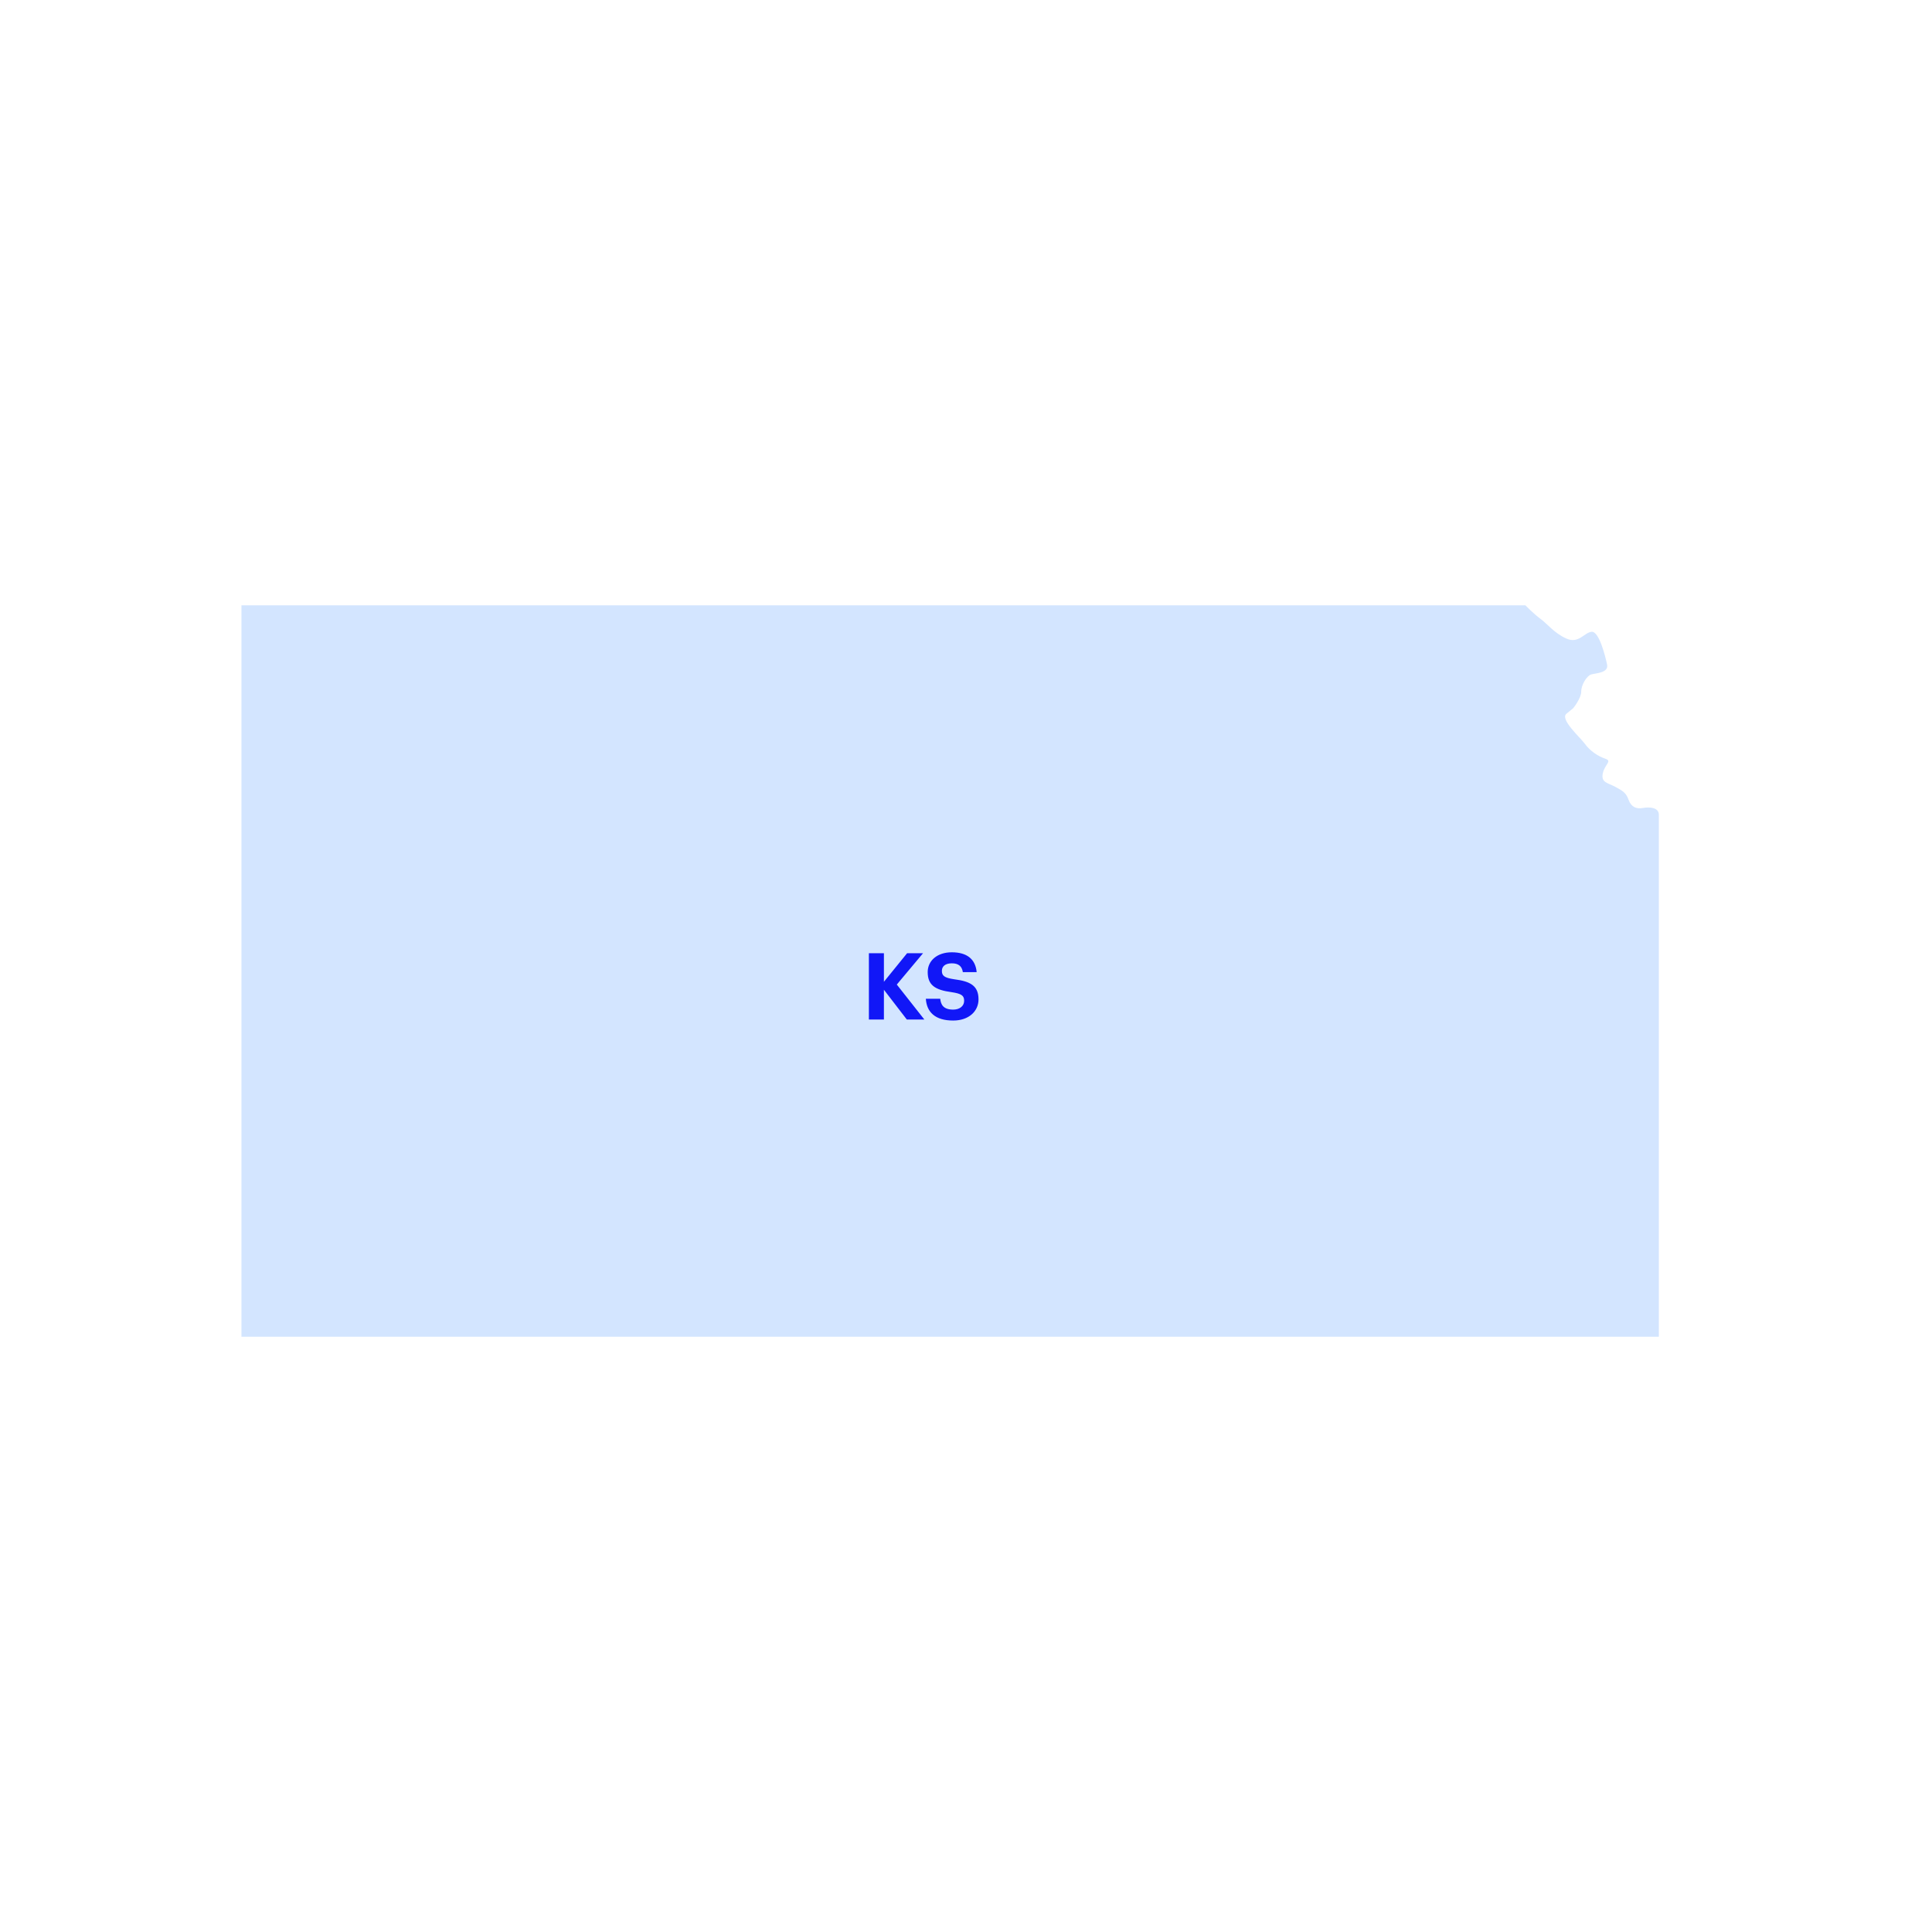 <svg width="500" height="500" viewBox="0 0 500 500" fill="none" xmlns="http://www.w3.org/2000/svg">
<path d="M394.758 156.649H62.488V345.949H429.308V210.859C429.308 208.949 426.918 208.789 425.168 209.109C423.418 209.429 422.138 208.789 421.498 207.039C420.858 205.289 420.218 204.809 418.148 203.689C416.078 202.569 414.318 202.569 414.798 200.179C415.278 197.789 417.348 196.989 415.438 196.349C413.528 195.709 411.448 194.279 410.178 192.519C408.898 190.769 403.638 186.139 405.398 184.709L407.148 183.279C407.148 183.279 409.218 180.729 409.218 178.979C409.218 177.229 410.648 174.929 411.768 174.559C412.888 174.199 416.388 174.199 415.908 171.959C415.428 169.719 413.838 163.349 411.918 163.509C409.998 163.669 408.568 166.699 405.378 165.259C402.188 163.829 400.438 161.429 398.678 160.159C396.928 158.879 394.738 156.629 394.738 156.629L394.758 156.649Z" fill="#D3E5FF"/>
<path d="M224.868 263.852V246.692H228.756V254.084L234.756 246.692H238.884L232.092 254.804L239.22 263.852H234.684L228.756 256.148V263.852H224.868ZM246.688 264.116C241.984 264.116 239.824 261.908 239.608 258.476H243.328C243.496 260.012 244.144 261.284 246.688 261.284C248.392 261.284 249.52 260.348 249.52 259.004C249.52 257.636 248.8 257.156 246.28 256.772C241.888 256.196 240.088 254.876 240.088 251.564C240.088 248.636 242.536 246.452 246.328 246.452C250.192 246.452 252.448 248.18 252.76 251.588H249.184C248.944 250.028 248.032 249.308 246.328 249.308C244.624 249.308 243.76 250.1 243.76 251.252C243.76 252.476 244.312 253.052 246.952 253.436C251.104 253.964 253.24 255.092 253.24 258.644C253.24 261.692 250.744 264.116 246.688 264.116Z" fill="#1117F7"/>
</svg>

